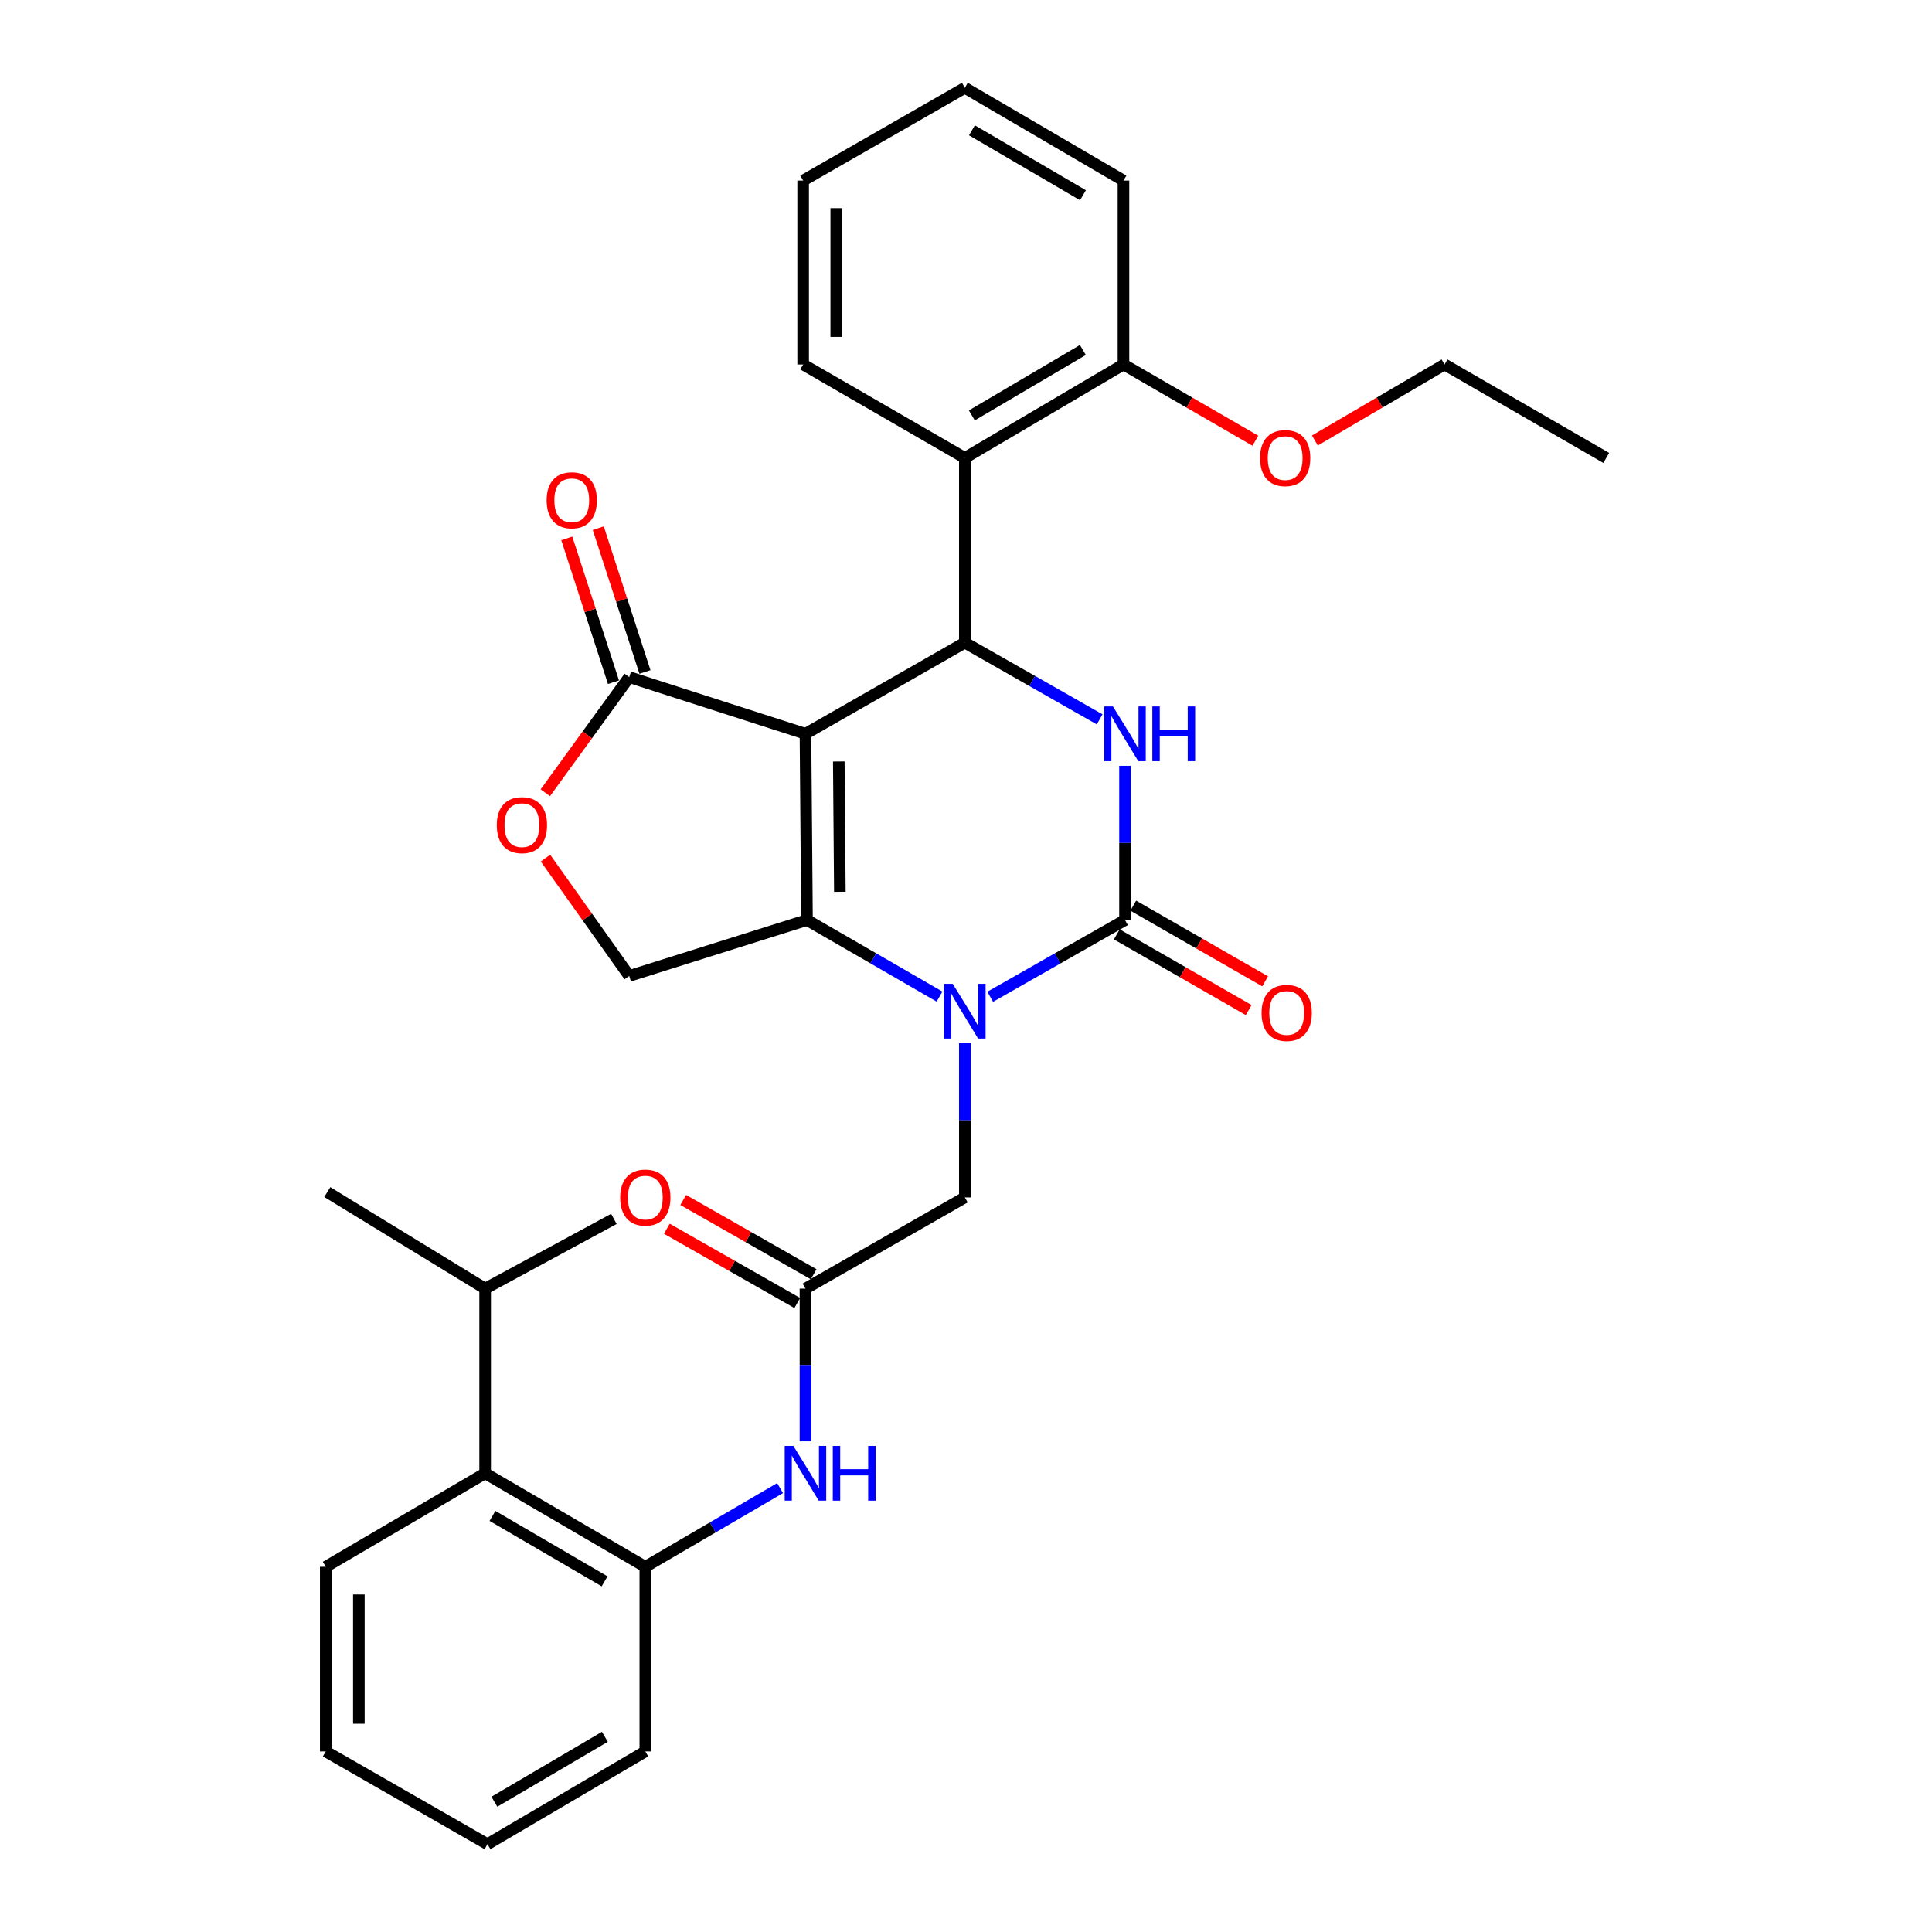 <?xml version='1.0' encoding='iso-8859-1'?>
<svg version='1.1' baseProfile='full'
              xmlns='http://www.w3.org/2000/svg'
                      xmlns:rdkit='http://www.rdkit.org/xml'
                      xmlns:xlink='http://www.w3.org/1999/xlink'
                  xml:space='preserve'
width='1000px' height='1000px' viewBox='0 0 1000 1000'>
<!-- END OF HEADER -->
<rect style='opacity:1.0;fill:#FFFFFF;stroke:none' width='1000' height='1000' x='0' y='0'> </rect>
<path class='bond-0' d='M 416.905,379.813 L 417.695,476.204' style='fill:none;fill-rule:evenodd;stroke:#000000;stroke-width:6px;stroke-linecap:butt;stroke-linejoin:miter;stroke-opacity:1' />
<path class='bond-0' d='M 434.156,394.131 L 434.709,461.605' style='fill:none;fill-rule:evenodd;stroke:#000000;stroke-width:6px;stroke-linecap:butt;stroke-linejoin:miter;stroke-opacity:1' />
<path class='bond-3' d='M 416.905,379.813 L 499.4,332.631' style='fill:none;fill-rule:evenodd;stroke:#000000;stroke-width:6px;stroke-linecap:butt;stroke-linejoin:miter;stroke-opacity:1' />
<path class='bond-5' d='M 416.905,379.813 L 325.682,350.468' style='fill:none;fill-rule:evenodd;stroke:#000000;stroke-width:6px;stroke-linecap:butt;stroke-linejoin:miter;stroke-opacity:1' />
<path class='bond-1' d='M 417.695,476.204 L 451.998,496.017' style='fill:none;fill-rule:evenodd;stroke:#000000;stroke-width:6px;stroke-linecap:butt;stroke-linejoin:miter;stroke-opacity:1' />
<path class='bond-1' d='M 451.998,496.017 L 486.301,515.83' style='fill:none;fill-rule:evenodd;stroke:#0000FF;stroke-width:6px;stroke-linecap:butt;stroke-linejoin:miter;stroke-opacity:1' />
<path class='bond-8' d='M 417.695,476.204 L 325.682,505.159' style='fill:none;fill-rule:evenodd;stroke:#000000;stroke-width:6px;stroke-linecap:butt;stroke-linejoin:miter;stroke-opacity:1' />
<path class='bond-12' d='M 499.4,539.966 L 499.4,579.877' style='fill:none;fill-rule:evenodd;stroke:#0000FF;stroke-width:6px;stroke-linecap:butt;stroke-linejoin:miter;stroke-opacity:1' />
<path class='bond-12' d='M 499.4,579.877 L 499.4,619.788' style='fill:none;fill-rule:evenodd;stroke:#000000;stroke-width:6px;stroke-linecap:butt;stroke-linejoin:miter;stroke-opacity:1' />
<path class='bond-33' d='M 512.525,515.925 L 547.415,496.065' style='fill:none;fill-rule:evenodd;stroke:#0000FF;stroke-width:6px;stroke-linecap:butt;stroke-linejoin:miter;stroke-opacity:1' />
<path class='bond-33' d='M 547.415,496.065 L 582.305,476.204' style='fill:none;fill-rule:evenodd;stroke:#000000;stroke-width:6px;stroke-linecap:butt;stroke-linejoin:miter;stroke-opacity:1' />
<path class='bond-2' d='M 582.305,476.204 L 582.305,436.293' style='fill:none;fill-rule:evenodd;stroke:#000000;stroke-width:6px;stroke-linecap:butt;stroke-linejoin:miter;stroke-opacity:1' />
<path class='bond-2' d='M 582.305,436.293 L 582.305,396.382' style='fill:none;fill-rule:evenodd;stroke:#0000FF;stroke-width:6px;stroke-linecap:butt;stroke-linejoin:miter;stroke-opacity:1' />
<path class='bond-14' d='M 578.042,483.635 L 612.179,503.215' style='fill:none;fill-rule:evenodd;stroke:#000000;stroke-width:6px;stroke-linecap:butt;stroke-linejoin:miter;stroke-opacity:1' />
<path class='bond-14' d='M 612.179,503.215 L 646.315,522.796' style='fill:none;fill-rule:evenodd;stroke:#FF0000;stroke-width:6px;stroke-linecap:butt;stroke-linejoin:miter;stroke-opacity:1' />
<path class='bond-14' d='M 586.567,468.773 L 620.703,488.354' style='fill:none;fill-rule:evenodd;stroke:#000000;stroke-width:6px;stroke-linecap:butt;stroke-linejoin:miter;stroke-opacity:1' />
<path class='bond-14' d='M 620.703,488.354 L 654.84,507.934' style='fill:none;fill-rule:evenodd;stroke:#FF0000;stroke-width:6px;stroke-linecap:butt;stroke-linejoin:miter;stroke-opacity:1' />
<path class='bond-4' d='M 499.4,332.631 L 534.29,352.487' style='fill:none;fill-rule:evenodd;stroke:#000000;stroke-width:6px;stroke-linecap:butt;stroke-linejoin:miter;stroke-opacity:1' />
<path class='bond-4' d='M 534.29,352.487 L 569.18,372.343' style='fill:none;fill-rule:evenodd;stroke:#0000FF;stroke-width:6px;stroke-linecap:butt;stroke-linejoin:miter;stroke-opacity:1' />
<path class='bond-6' d='M 499.4,332.631 L 499.4,237.029' style='fill:none;fill-rule:evenodd;stroke:#000000;stroke-width:6px;stroke-linecap:butt;stroke-linejoin:miter;stroke-opacity:1' />
<path class='bond-7' d='M 325.682,350.468 L 303.965,380.399' style='fill:none;fill-rule:evenodd;stroke:#000000;stroke-width:6px;stroke-linecap:butt;stroke-linejoin:miter;stroke-opacity:1' />
<path class='bond-7' d='M 303.965,380.399 L 282.249,410.33' style='fill:none;fill-rule:evenodd;stroke:#FF0000;stroke-width:6px;stroke-linecap:butt;stroke-linejoin:miter;stroke-opacity:1' />
<path class='bond-16' d='M 333.83,347.822 L 321.745,310.6' style='fill:none;fill-rule:evenodd;stroke:#000000;stroke-width:6px;stroke-linecap:butt;stroke-linejoin:miter;stroke-opacity:1' />
<path class='bond-16' d='M 321.745,310.6 L 309.659,273.377' style='fill:none;fill-rule:evenodd;stroke:#FF0000;stroke-width:6px;stroke-linecap:butt;stroke-linejoin:miter;stroke-opacity:1' />
<path class='bond-16' d='M 317.534,353.113 L 305.449,315.89' style='fill:none;fill-rule:evenodd;stroke:#000000;stroke-width:6px;stroke-linecap:butt;stroke-linejoin:miter;stroke-opacity:1' />
<path class='bond-16' d='M 305.449,315.89 L 293.364,278.668' style='fill:none;fill-rule:evenodd;stroke:#FF0000;stroke-width:6px;stroke-linecap:butt;stroke-linejoin:miter;stroke-opacity:1' />
<path class='bond-15' d='M 499.4,237.029 L 581.505,188.657' style='fill:none;fill-rule:evenodd;stroke:#000000;stroke-width:6px;stroke-linecap:butt;stroke-linejoin:miter;stroke-opacity:1' />
<path class='bond-15' d='M 503.019,215.012 L 560.493,181.151' style='fill:none;fill-rule:evenodd;stroke:#000000;stroke-width:6px;stroke-linecap:butt;stroke-linejoin:miter;stroke-opacity:1' />
<path class='bond-20' d='M 499.4,237.029 L 415.706,188.657' style='fill:none;fill-rule:evenodd;stroke:#000000;stroke-width:6px;stroke-linecap:butt;stroke-linejoin:miter;stroke-opacity:1' />
<path class='bond-32' d='M 282.337,444.171 L 304.009,474.665' style='fill:none;fill-rule:evenodd;stroke:#FF0000;stroke-width:6px;stroke-linecap:butt;stroke-linejoin:miter;stroke-opacity:1' />
<path class='bond-32' d='M 304.009,474.665 L 325.682,505.159' style='fill:none;fill-rule:evenodd;stroke:#000000;stroke-width:6px;stroke-linecap:butt;stroke-linejoin:miter;stroke-opacity:1' />
<path class='bond-9' d='M 416.905,666.989 L 499.4,619.788' style='fill:none;fill-rule:evenodd;stroke:#000000;stroke-width:6px;stroke-linecap:butt;stroke-linejoin:miter;stroke-opacity:1' />
<path class='bond-10' d='M 416.905,666.989 L 416.905,706.505' style='fill:none;fill-rule:evenodd;stroke:#000000;stroke-width:6px;stroke-linecap:butt;stroke-linejoin:miter;stroke-opacity:1' />
<path class='bond-10' d='M 416.905,706.505 L 416.905,746.022' style='fill:none;fill-rule:evenodd;stroke:#0000FF;stroke-width:6px;stroke-linecap:butt;stroke-linejoin:miter;stroke-opacity:1' />
<path class='bond-17' d='M 421.144,659.544 L 387.389,640.324' style='fill:none;fill-rule:evenodd;stroke:#000000;stroke-width:6px;stroke-linecap:butt;stroke-linejoin:miter;stroke-opacity:1' />
<path class='bond-17' d='M 387.389,640.324 L 353.634,621.104' style='fill:none;fill-rule:evenodd;stroke:#FF0000;stroke-width:6px;stroke-linecap:butt;stroke-linejoin:miter;stroke-opacity:1' />
<path class='bond-17' d='M 412.667,674.433 L 378.912,655.212' style='fill:none;fill-rule:evenodd;stroke:#000000;stroke-width:6px;stroke-linecap:butt;stroke-linejoin:miter;stroke-opacity:1' />
<path class='bond-17' d='M 378.912,655.212 L 345.157,635.992' style='fill:none;fill-rule:evenodd;stroke:#FF0000;stroke-width:6px;stroke-linecap:butt;stroke-linejoin:miter;stroke-opacity:1' />
<path class='bond-11' d='M 403.766,770.242 L 368.888,790.602' style='fill:none;fill-rule:evenodd;stroke:#0000FF;stroke-width:6px;stroke-linecap:butt;stroke-linejoin:miter;stroke-opacity:1' />
<path class='bond-11' d='M 368.888,790.602 L 334.011,810.962' style='fill:none;fill-rule:evenodd;stroke:#000000;stroke-width:6px;stroke-linecap:butt;stroke-linejoin:miter;stroke-opacity:1' />
<path class='bond-13' d='M 334.011,810.962 L 251.107,762.571' style='fill:none;fill-rule:evenodd;stroke:#000000;stroke-width:6px;stroke-linecap:butt;stroke-linejoin:miter;stroke-opacity:1' />
<path class='bond-13' d='M 312.938,818.5 L 254.905,784.627' style='fill:none;fill-rule:evenodd;stroke:#000000;stroke-width:6px;stroke-linecap:butt;stroke-linejoin:miter;stroke-opacity:1' />
<path class='bond-21' d='M 334.011,810.962 L 334.011,906.545' style='fill:none;fill-rule:evenodd;stroke:#000000;stroke-width:6px;stroke-linecap:butt;stroke-linejoin:miter;stroke-opacity:1' />
<path class='bond-18' d='M 251.107,762.571 L 251.107,666.989' style='fill:none;fill-rule:evenodd;stroke:#000000;stroke-width:6px;stroke-linecap:butt;stroke-linejoin:miter;stroke-opacity:1' />
<path class='bond-22' d='M 251.107,762.571 L 168.612,810.962' style='fill:none;fill-rule:evenodd;stroke:#000000;stroke-width:6px;stroke-linecap:butt;stroke-linejoin:miter;stroke-opacity:1' />
<path class='bond-19' d='M 581.505,188.657 L 615.644,208.388' style='fill:none;fill-rule:evenodd;stroke:#000000;stroke-width:6px;stroke-linecap:butt;stroke-linejoin:miter;stroke-opacity:1' />
<path class='bond-19' d='M 615.644,208.388 L 649.783,228.119' style='fill:none;fill-rule:evenodd;stroke:#FF0000;stroke-width:6px;stroke-linecap:butt;stroke-linejoin:miter;stroke-opacity:1' />
<path class='bond-23' d='M 581.505,188.657 L 581.505,93.455' style='fill:none;fill-rule:evenodd;stroke:#000000;stroke-width:6px;stroke-linecap:butt;stroke-linejoin:miter;stroke-opacity:1' />
<path class='bond-24' d='M 251.107,666.989 L 317.744,630.895' style='fill:none;fill-rule:evenodd;stroke:#000000;stroke-width:6px;stroke-linecap:butt;stroke-linejoin:miter;stroke-opacity:1' />
<path class='bond-25' d='M 251.107,666.989 L 169.402,617.018' style='fill:none;fill-rule:evenodd;stroke:#000000;stroke-width:6px;stroke-linecap:butt;stroke-linejoin:miter;stroke-opacity:1' />
<path class='bond-26' d='M 680.59,228.004 L 714.142,208.331' style='fill:none;fill-rule:evenodd;stroke:#FF0000;stroke-width:6px;stroke-linecap:butt;stroke-linejoin:miter;stroke-opacity:1' />
<path class='bond-26' d='M 714.142,208.331 L 747.694,188.657' style='fill:none;fill-rule:evenodd;stroke:#000000;stroke-width:6px;stroke-linecap:butt;stroke-linejoin:miter;stroke-opacity:1' />
<path class='bond-27' d='M 415.706,188.657 L 415.706,93.455' style='fill:none;fill-rule:evenodd;stroke:#000000;stroke-width:6px;stroke-linecap:butt;stroke-linejoin:miter;stroke-opacity:1' />
<path class='bond-27' d='M 432.839,174.377 L 432.839,107.736' style='fill:none;fill-rule:evenodd;stroke:#000000;stroke-width:6px;stroke-linecap:butt;stroke-linejoin:miter;stroke-opacity:1' />
<path class='bond-28' d='M 334.011,906.545 L 252.306,954.545' style='fill:none;fill-rule:evenodd;stroke:#000000;stroke-width:6px;stroke-linecap:butt;stroke-linejoin:miter;stroke-opacity:1' />
<path class='bond-28' d='M 313.076,898.973 L 255.883,932.573' style='fill:none;fill-rule:evenodd;stroke:#000000;stroke-width:6px;stroke-linecap:butt;stroke-linejoin:miter;stroke-opacity:1' />
<path class='bond-35' d='M 168.612,810.962 L 168.612,906.545' style='fill:none;fill-rule:evenodd;stroke:#000000;stroke-width:6px;stroke-linecap:butt;stroke-linejoin:miter;stroke-opacity:1' />
<path class='bond-35' d='M 185.744,825.3 L 185.744,892.207' style='fill:none;fill-rule:evenodd;stroke:#000000;stroke-width:6px;stroke-linecap:butt;stroke-linejoin:miter;stroke-opacity:1' />
<path class='bond-34' d='M 581.505,93.455 L 499.4,45.455' style='fill:none;fill-rule:evenodd;stroke:#000000;stroke-width:6px;stroke-linecap:butt;stroke-linejoin:miter;stroke-opacity:1' />
<path class='bond-34' d='M 560.542,101.046 L 503.069,67.445' style='fill:none;fill-rule:evenodd;stroke:#000000;stroke-width:6px;stroke-linecap:butt;stroke-linejoin:miter;stroke-opacity:1' />
<path class='bond-29' d='M 747.694,188.657 L 831.388,237.029' style='fill:none;fill-rule:evenodd;stroke:#000000;stroke-width:6px;stroke-linecap:butt;stroke-linejoin:miter;stroke-opacity:1' />
<path class='bond-31' d='M 415.706,93.455 L 499.4,45.455' style='fill:none;fill-rule:evenodd;stroke:#000000;stroke-width:6px;stroke-linecap:butt;stroke-linejoin:miter;stroke-opacity:1' />
<path class='bond-30' d='M 252.306,954.545 L 168.612,906.545' style='fill:none;fill-rule:evenodd;stroke:#000000;stroke-width:6px;stroke-linecap:butt;stroke-linejoin:miter;stroke-opacity:1' />
<path  class='atom-2' d='M 493.14 509.236
L 502.42 524.236
Q 503.34 525.716, 504.82 528.396
Q 506.3 531.076, 506.38 531.236
L 506.38 509.236
L 510.14 509.236
L 510.14 537.556
L 506.26 537.556
L 496.3 521.156
Q 495.14 519.236, 493.9 517.036
Q 492.7 514.836, 492.34 514.156
L 492.34 537.556
L 488.66 537.556
L 488.66 509.236
L 493.14 509.236
' fill='#0000FF'/>
<path  class='atom-5' d='M 576.045 365.653
L 585.325 380.653
Q 586.245 382.133, 587.725 384.813
Q 589.205 387.493, 589.285 387.653
L 589.285 365.653
L 593.045 365.653
L 593.045 393.973
L 589.165 393.973
L 579.205 377.573
Q 578.045 375.653, 576.805 373.453
Q 575.605 371.253, 575.245 370.573
L 575.245 393.973
L 571.565 393.973
L 571.565 365.653
L 576.045 365.653
' fill='#0000FF'/>
<path  class='atom-5' d='M 596.445 365.653
L 600.285 365.653
L 600.285 377.693
L 614.765 377.693
L 614.765 365.653
L 618.605 365.653
L 618.605 393.973
L 614.765 393.973
L 614.765 380.893
L 600.285 380.893
L 600.285 393.973
L 596.445 393.973
L 596.445 365.653
' fill='#0000FF'/>
<path  class='atom-8' d='M 257.143 427.094
Q 257.143 420.294, 260.503 416.494
Q 263.863 412.694, 270.143 412.694
Q 276.423 412.694, 279.783 416.494
Q 283.143 420.294, 283.143 427.094
Q 283.143 433.974, 279.743 437.894
Q 276.343 441.774, 270.143 441.774
Q 263.903 441.774, 260.503 437.894
Q 257.143 434.014, 257.143 427.094
M 270.143 438.574
Q 274.463 438.574, 276.783 435.694
Q 279.143 432.774, 279.143 427.094
Q 279.143 421.534, 276.783 418.734
Q 274.463 415.894, 270.143 415.894
Q 265.823 415.894, 263.463 418.694
Q 261.143 421.494, 261.143 427.094
Q 261.143 432.814, 263.463 435.694
Q 265.823 438.574, 270.143 438.574
' fill='#FF0000'/>
<path  class='atom-11' d='M 410.645 748.411
L 419.925 763.411
Q 420.845 764.891, 422.325 767.571
Q 423.805 770.251, 423.885 770.411
L 423.885 748.411
L 427.645 748.411
L 427.645 776.731
L 423.765 776.731
L 413.805 760.331
Q 412.645 758.411, 411.405 756.211
Q 410.205 754.011, 409.845 753.331
L 409.845 776.731
L 406.165 776.731
L 406.165 748.411
L 410.645 748.411
' fill='#0000FF'/>
<path  class='atom-11' d='M 431.045 748.411
L 434.885 748.411
L 434.885 760.451
L 449.365 760.451
L 449.365 748.411
L 453.205 748.411
L 453.205 776.731
L 449.365 776.731
L 449.365 763.651
L 434.885 763.651
L 434.885 776.731
L 431.045 776.731
L 431.045 748.411
' fill='#0000FF'/>
<path  class='atom-15' d='M 652.989 524.285
Q 652.989 517.485, 656.349 513.685
Q 659.709 509.885, 665.989 509.885
Q 672.269 509.885, 675.629 513.685
Q 678.989 517.485, 678.989 524.285
Q 678.989 531.165, 675.589 535.085
Q 672.189 538.965, 665.989 538.965
Q 659.749 538.965, 656.349 535.085
Q 652.989 531.205, 652.989 524.285
M 665.989 535.765
Q 670.309 535.765, 672.629 532.885
Q 674.989 529.965, 674.989 524.285
Q 674.989 518.725, 672.629 515.925
Q 670.309 513.085, 665.989 513.085
Q 661.669 513.085, 659.309 515.885
Q 656.989 518.685, 656.989 524.285
Q 656.989 530.005, 659.309 532.885
Q 661.669 535.765, 665.989 535.765
' fill='#FF0000'/>
<path  class='atom-17' d='M 282.938 258.934
Q 282.938 252.134, 286.298 248.334
Q 289.658 244.534, 295.938 244.534
Q 302.218 244.534, 305.578 248.334
Q 308.938 252.134, 308.938 258.934
Q 308.938 265.814, 305.538 269.734
Q 302.138 273.614, 295.938 273.614
Q 289.698 273.614, 286.298 269.734
Q 282.938 265.854, 282.938 258.934
M 295.938 270.414
Q 300.258 270.414, 302.578 267.534
Q 304.938 264.614, 304.938 258.934
Q 304.938 253.374, 302.578 250.574
Q 300.258 247.734, 295.938 247.734
Q 291.618 247.734, 289.258 250.534
Q 286.938 253.334, 286.938 258.934
Q 286.938 264.654, 289.258 267.534
Q 291.618 270.414, 295.938 270.414
' fill='#FF0000'/>
<path  class='atom-18' d='M 321.011 619.868
Q 321.011 613.068, 324.371 609.268
Q 327.731 605.468, 334.011 605.468
Q 340.291 605.468, 343.651 609.268
Q 347.011 613.068, 347.011 619.868
Q 347.011 626.748, 343.611 630.668
Q 340.211 634.548, 334.011 634.548
Q 327.771 634.548, 324.371 630.668
Q 321.011 626.788, 321.011 619.868
M 334.011 631.348
Q 338.331 631.348, 340.651 628.468
Q 343.011 625.548, 343.011 619.868
Q 343.011 614.308, 340.651 611.508
Q 338.331 608.668, 334.011 608.668
Q 329.691 608.668, 327.331 611.468
Q 325.011 614.268, 325.011 619.868
Q 325.011 625.588, 327.331 628.468
Q 329.691 631.348, 334.011 631.348
' fill='#FF0000'/>
<path  class='atom-20' d='M 652.199 237.109
Q 652.199 230.309, 655.559 226.509
Q 658.919 222.709, 665.199 222.709
Q 671.479 222.709, 674.839 226.509
Q 678.199 230.309, 678.199 237.109
Q 678.199 243.989, 674.799 247.909
Q 671.399 251.789, 665.199 251.789
Q 658.959 251.789, 655.559 247.909
Q 652.199 244.029, 652.199 237.109
M 665.199 248.589
Q 669.519 248.589, 671.839 245.709
Q 674.199 242.789, 674.199 237.109
Q 674.199 231.549, 671.839 228.749
Q 669.519 225.909, 665.199 225.909
Q 660.879 225.909, 658.519 228.709
Q 656.199 231.509, 656.199 237.109
Q 656.199 242.829, 658.519 245.709
Q 660.879 248.589, 665.199 248.589
' fill='#FF0000'/>
</svg>
